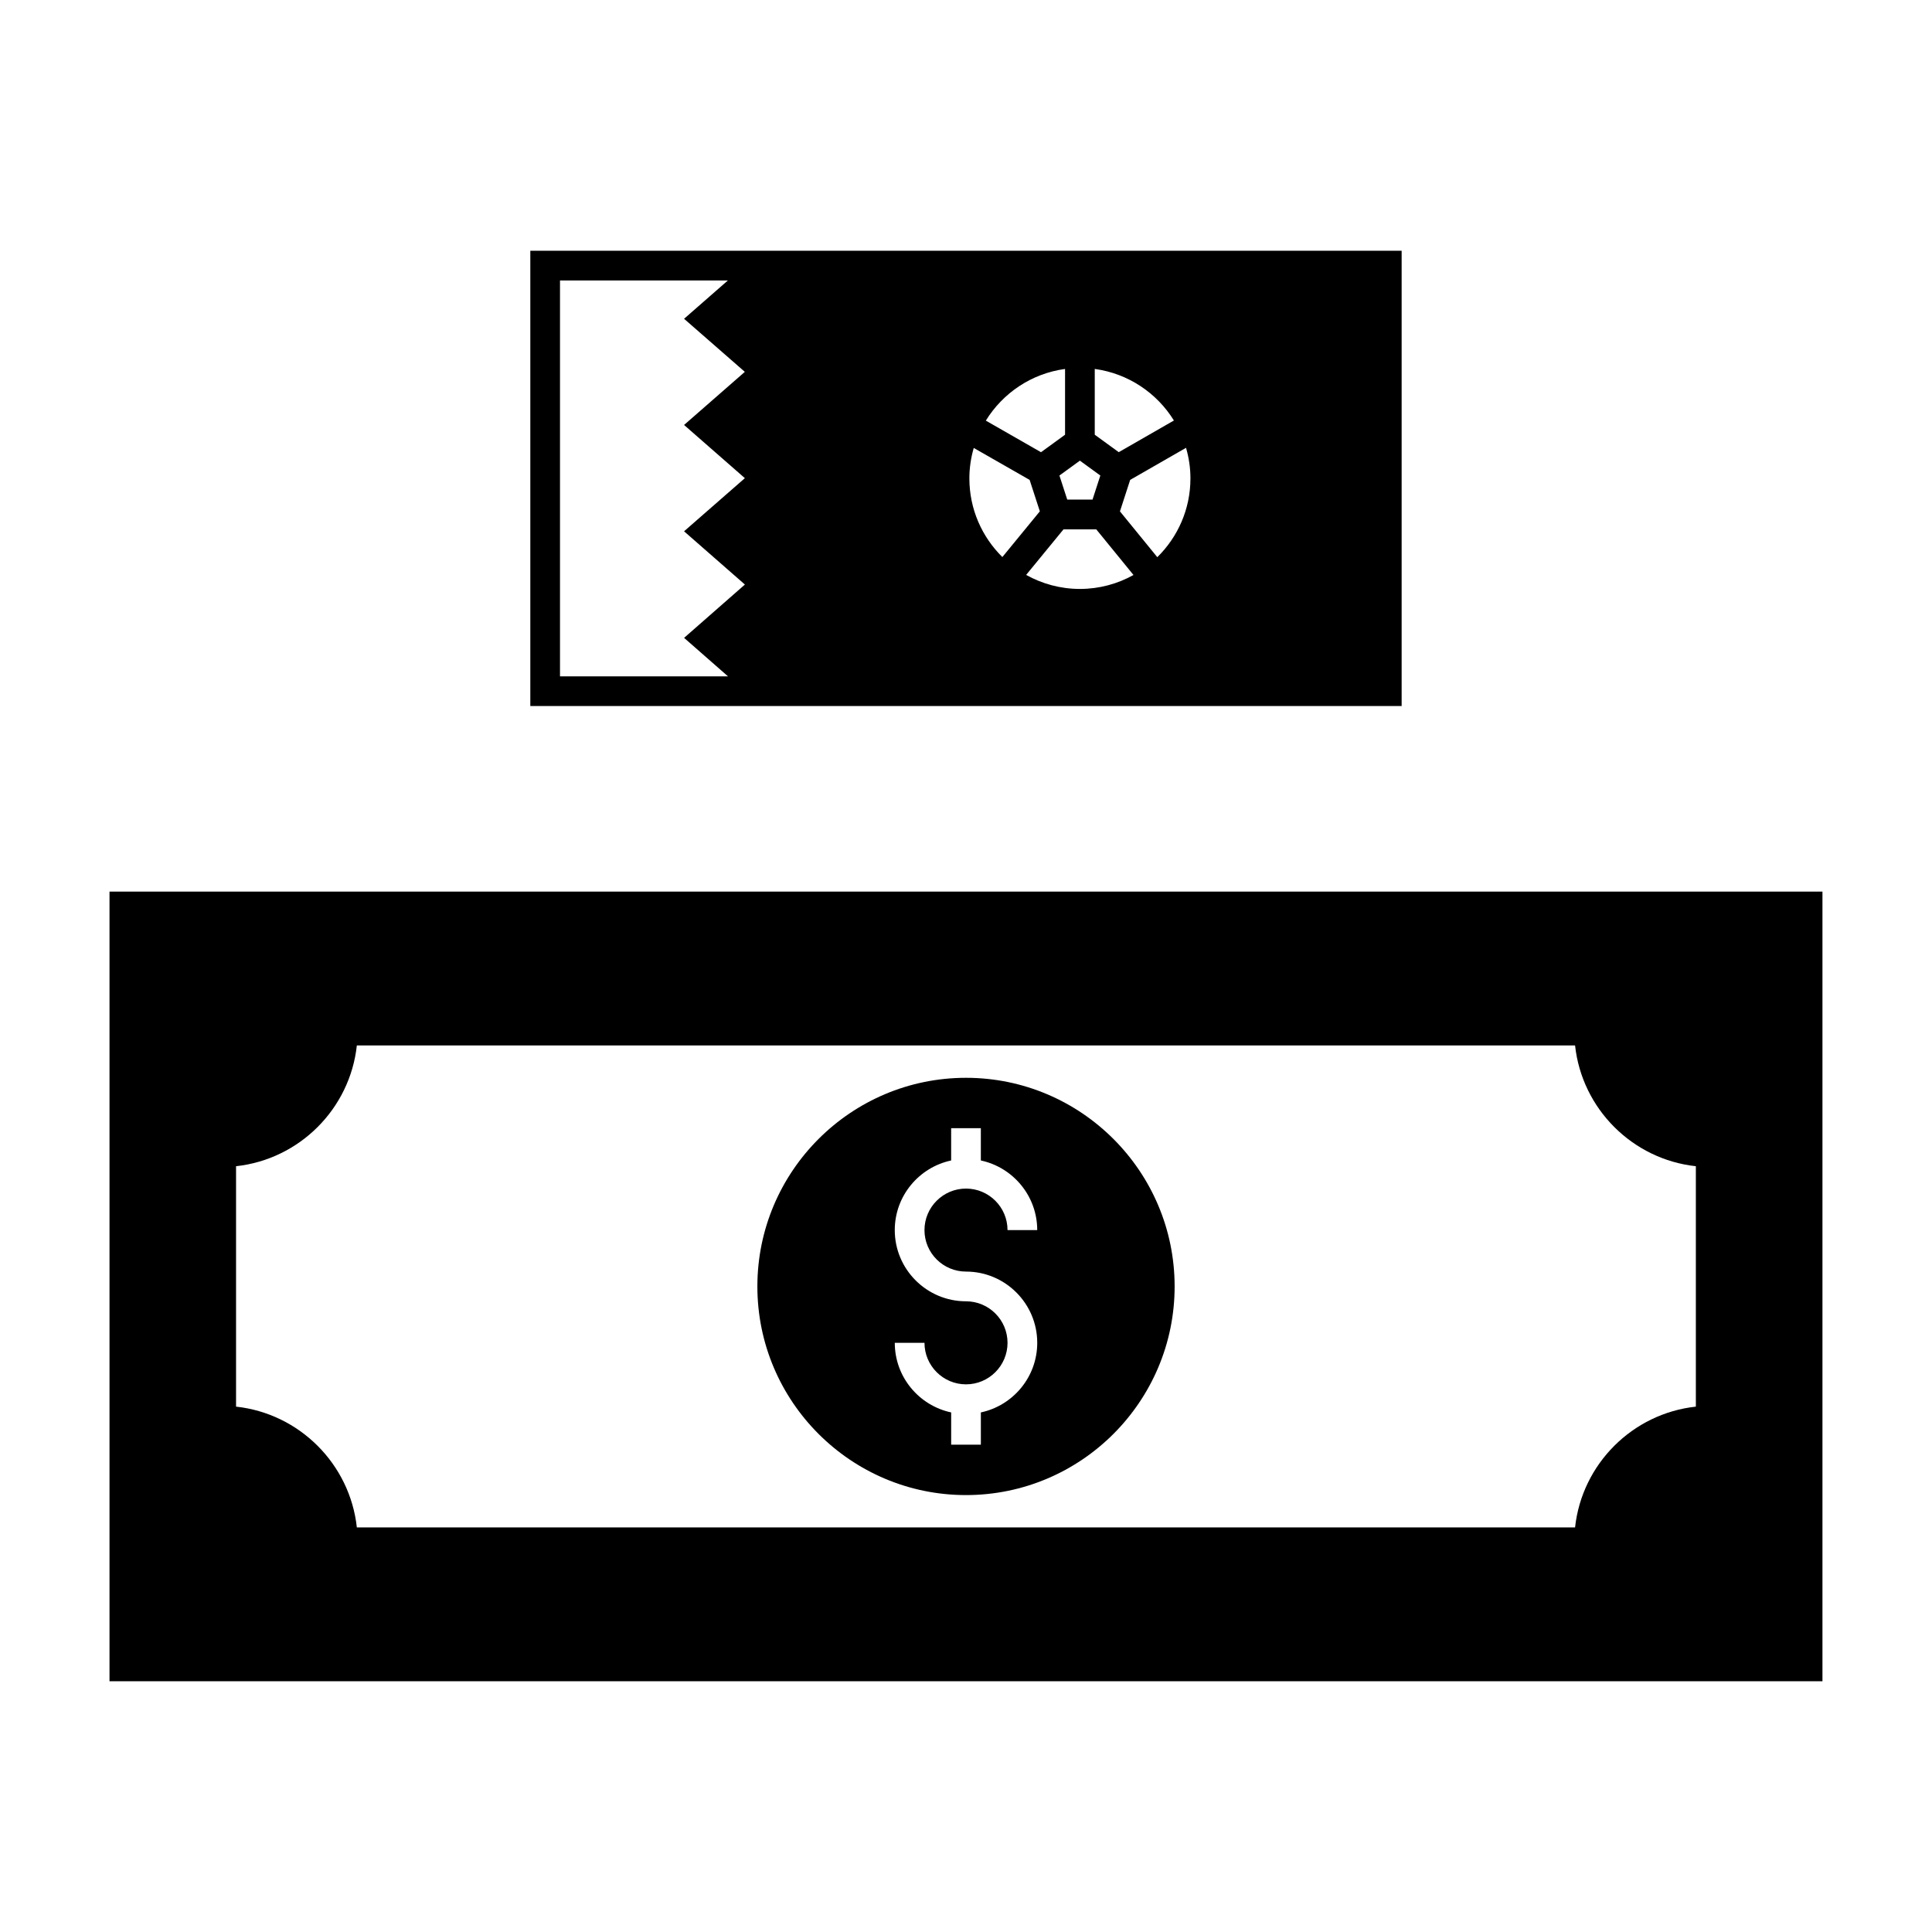 <?xml version="1.0" encoding="UTF-8"?>
<!-- Uploaded to: ICON Repo, www.iconrepo.com, Generator: ICON Repo Mixer Tools -->
<svg fill="#000000" width="800px" height="800px" version="1.1" viewBox="144 144 512 512" xmlns="http://www.w3.org/2000/svg">
 <g>
  <path d="m400 429.63c-30.492 0-55.289 24.801-55.289 55.293s24.797 55.289 55.289 55.289 55.289-24.801 55.289-55.293c-0.004-30.492-24.801-55.289-55.289-55.289zm0 51.352c10.406 0 18.879 8.465 18.879 18.879 0 9.059-6.418 16.633-14.941 18.445v8.551h-7.871v-8.551c-8.523-1.816-14.941-9.391-14.941-18.445h7.871c0 6.066 4.934 11.004 11.004 11.004s11.004-4.934 11.004-11.004-4.934-11.004-11.004-11.004c-10.406 0-18.879-8.465-18.879-18.867 0-9.059 6.418-16.633 14.941-18.453v-8.555h7.871v8.555c8.523 1.82 14.941 9.395 14.941 18.453h-7.871c0-6.066-4.934-11.004-11.004-11.004s-11.004 4.934-11.004 11.004c-0.004 6.059 4.938 10.992 11.004 10.992z"/>
  <path d="m173.02 589.55h453.95v-209.27h-453.95zm420.4-136.49v63.711c-16.801 1.828-30.188 15.207-32.012 32.012h-322.84c-1.828-16.801-15.207-30.18-32.012-32.012v-63.711c16.801-1.828 30.188-15.207 32.012-32.012h322.84c1.824 16.801 15.211 30.184 32.012 32.012z"/>
  <path d="m515.45 210.45h-230.91v120.65h230.91zm-79.848 59.57-2.074 6.383h-6.695l-2.074-6.383 5.422-3.941zm-1.48-10.812v-17.434c8.863 1.203 16.469 6.367 20.977 13.664l-14.617 8.391zm10.266 37.172c-4.207 2.348-9.055 3.695-14.199 3.695-5.168 0-10.023-1.359-14.25-3.715l9.902-12.074h8.684zm-18.137-37.172-6.371 4.633-14.625-8.371c4.508-7.316 12.121-12.492 20.996-13.691zm-9.387 11.973 2.707 8.328-9.934 12.117c-5.391-5.316-8.742-12.695-8.742-20.844 0-2.801 0.418-5.504 1.16-8.07zm33.832 20.477-9.898-12.137 2.707-8.344 14.809-8.5c0.746 2.578 1.164 5.289 1.164 8.102 0.004 8.176-3.371 15.562-8.781 20.879zm-158.29 31.578v-104.91h44.492l-11.613 10.156 16.105 14.066-16.105 14.074 16.113 14.098-16.113 14.082 16.121 14.113-16.113 14.129 11.629 10.195z"/>
 </g>
</svg>